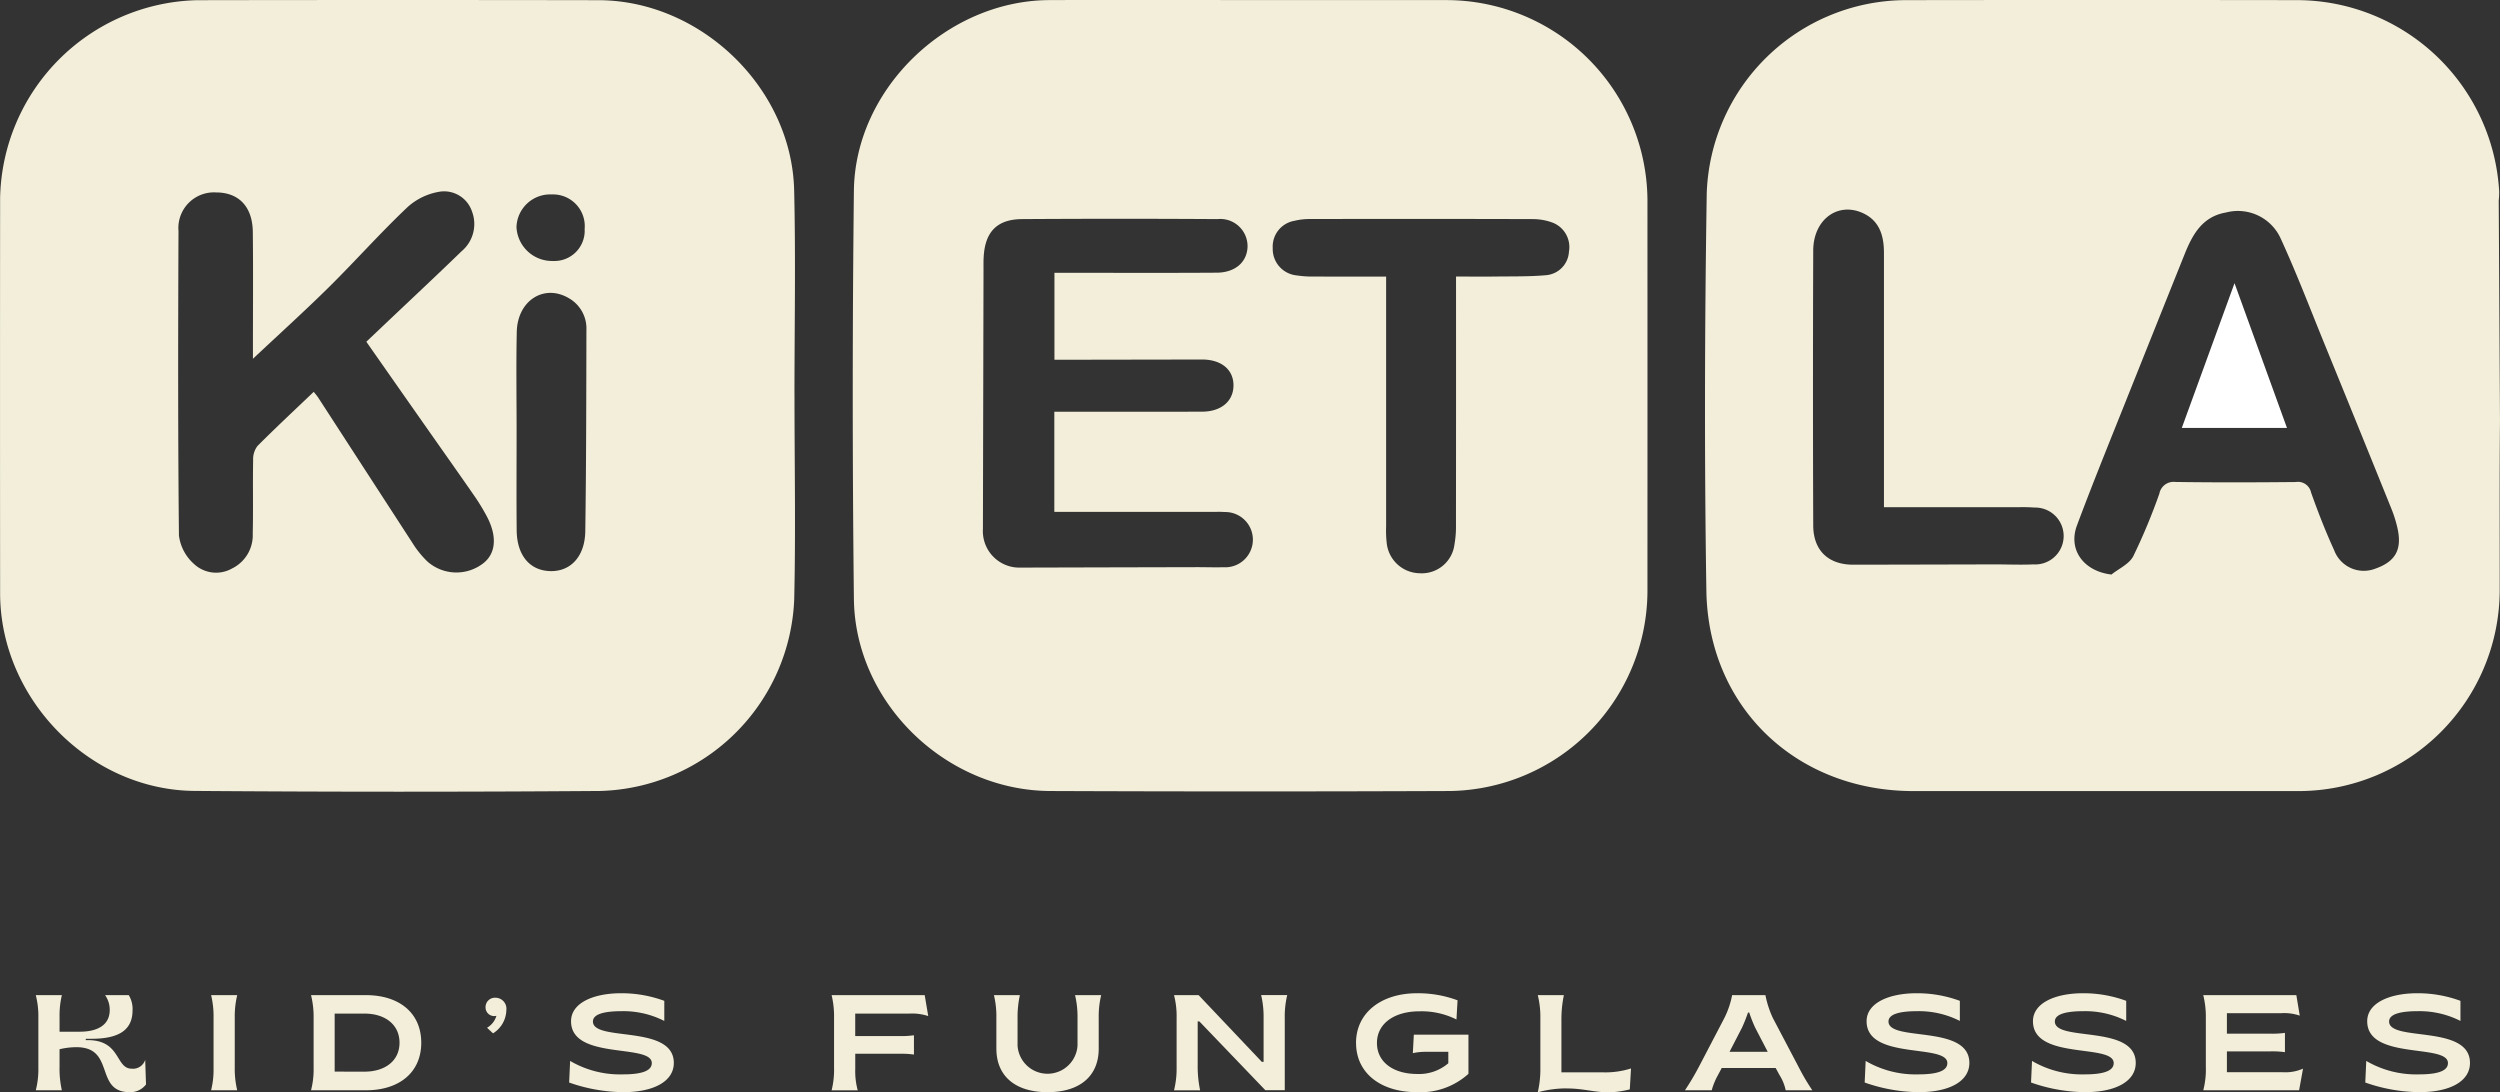 <svg xmlns="http://www.w3.org/2000/svg" width="256" height="111.854" viewBox="0 0 256 111.854">
  <rect x="0" y="0" width="256" height="111.854" fill="#333333" stroke="none"/>
  <g id="logo_KIETLA_baseline" transform="translate(-4.604 -2.011)">
    <g id="Groupe_3861" data-name="Groupe 3861" transform="translate(4.604 2.011)">
      <path id="Tracé_6719" data-name="Tracé 6719" d="M6.941,82.641a7.473,7.473,0,0,0-1.727.21v1.808a9.952,9.952,0,0,0,.237,2.395H2.78a8.641,8.641,0,0,0,.264-2.34V79.649a8.644,8.644,0,0,0-.264-2.338H5.452a8.9,8.9,0,0,0-.237,2.2v1.545h2.06c1.948,0,3.076-.766,3.076-2.213a2.59,2.59,0,0,0-.473-1.532H12.3a2.7,2.7,0,0,1,.389,1.545c0,2.06-1.433,2.924-4.231,2.924H7.9v.138H8.11c3.41,0,2.811,2.924,4.495,2.924a1.307,1.307,0,0,0,1.379-.906l.083,2.52a2.013,2.013,0,0,1-1.657.792c-3.66,0-1.446-4.607-5.469-4.607" transform="translate(0.884 24.591)" fill="#f2eed9"/>
      <path id="Tracé_6720" data-name="Tracé 6720" d="M16.651,84.715V79.649a9.358,9.358,0,0,0-.249-2.338h2.672a9.34,9.34,0,0,0-.252,2.338v5.065a9.332,9.332,0,0,0,.252,2.338H16.4a8.713,8.713,0,0,0,.249-2.338" transform="translate(5.217 24.591)" fill="#f2eed9"/>
      <path id="Tracé_6721" data-name="Tracé 6721" d="M24.428,84.715V79.649a9.26,9.26,0,0,0-.264-2.338h5.622c3.424,0,5.665,1.837,5.665,4.872s-2.241,4.87-5.665,4.87H24.164a8.63,8.63,0,0,0,.264-2.338m5.205.432c2.1,0,3.592-1.1,3.592-2.964S31.735,79.2,29.633,79.2H26.584v5.943Z" transform="translate(7.686 24.591)" fill="#f2eed9"/>
      <path id="Tracé_6722" data-name="Tracé 6722" d="M38.836,79.364a.931.931,0,0,1-.223.028.887.887,0,0,1-.891-.919.959.959,0,0,1,1.018-.96,1.127,1.127,0,0,1,1.112,1.267,2.865,2.865,0,0,1-1.364,2.379l-.613-.571a2.105,2.105,0,0,0,.961-1.225" transform="translate(11.998 24.655)" fill="#f2eed9"/>
      <path id="Tracé_6723" data-name="Tracé 6723" d="M44.216,86.308l.1-2.213A10.112,10.112,0,0,0,49.7,85.472c1.768,0,2.979-.291,2.979-1.156,0-2.031-8.268-.264-8.268-4.286,0-1.877,2.3-2.866,5.122-2.866a12.638,12.638,0,0,1,4.427.778V80a9.271,9.271,0,0,0-4.343-1c-1.572,0-2.964.223-2.964,1.058,0,2.114,8.282.264,8.282,4.244,0,1.866-2.018,2.992-5.192,2.992a17.093,17.093,0,0,1-5.525-.987" transform="translate(14.064 24.544)" fill="#f2eed9"/>
      <path id="Tracé_6724" data-name="Tracé 6724" d="M64.857,84.715V79.649a9.357,9.357,0,0,0-.249-2.338H74.14l.361,2.143a5.251,5.251,0,0,0-1.976-.25h-5.5v2.3h4.553a9.32,9.32,0,0,0,1.46-.084v1.976a9.349,9.349,0,0,0-1.46-.083H67.028v1.573a7.459,7.459,0,0,0,.252,2.171H64.608a8.712,8.712,0,0,0,.249-2.338" transform="translate(20.55 24.591)" fill="#f2eed9"/>
      <path id="Tracé_6725" data-name="Tracé 6725" d="M77.467,82.794V79.649a9.348,9.348,0,0,0-.25-2.338h2.657a10.564,10.564,0,0,0-.237,2.366v2.8a3.076,3.076,0,0,0,6.14,0v-2.8a9.67,9.67,0,0,0-.252-2.366H88.2a9.279,9.279,0,0,0-.252,2.338v3.145c0,2.771-1.891,4.454-5.246,4.454-3.257,0-5.233-1.615-5.233-4.454" transform="translate(24.561 24.591)" fill="#f2eed9"/>
      <path id="Tracé_6726" data-name="Tracé 6726" d="M91.473,84.715V79.649a8.627,8.627,0,0,0-.265-2.338h2.519l6.472,6.833h.181V79.607a9.637,9.637,0,0,0-.25-2.3H102.8a9.279,9.279,0,0,0-.252,2.338v7.4h-1.989L93.8,80h-.169v4.566a11.752,11.752,0,0,0,.25,2.49H91.208a9.242,9.242,0,0,0,.265-2.338" transform="translate(29.012 24.591)" fill="#f2eed9"/>
      <path id="Tracé_6727" data-name="Tracé 6727" d="M105.348,82.257c0-3.1,2.589-5.093,6.248-5.093a11.638,11.638,0,0,1,4.149.724l-.112,1.963a7.99,7.99,0,0,0-3.8-.836c-2.548,0-4.342,1.238-4.342,3.242,0,1.963,1.683,3.174,4.134,3.174a4.576,4.576,0,0,0,3.173-1.1V83.163h-2.351a5.661,5.661,0,0,0-1.281.138l.1-1.893h5.594v4.008a7.317,7.317,0,0,1-5.287,1.878c-3.689,0-6.221-1.947-6.221-5.038" transform="translate(33.509 24.544)" fill="#f2eed9"/>
      <path id="Tracé_6728" data-name="Tracé 6728" d="M122.46,86.859a11.283,11.283,0,0,0-2.993.4,10.481,10.481,0,0,0,.265-2.548V79.649a9.2,9.2,0,0,0-.265-2.338h2.673a12.233,12.233,0,0,0-.252,2.561v5.345h4.246a8.688,8.688,0,0,0,2.881-.4l-.125,2.143a10.022,10.022,0,0,1-2.088.307c-1.6,0-2.631-.4-4.342-.4" transform="translate(38.001 24.591)" fill="#f2eed9"/>
      <path id="Tracé_6729" data-name="Tracé 6729" d="M132.294,84.715l2.645-5.065a8.974,8.974,0,0,0,.792-2.338h3.41a10.183,10.183,0,0,0,.753,2.324l2.672,5.08a21.967,21.967,0,0,0,1.379,2.338h-2.728a4.668,4.668,0,0,0-.626-1.545l-.4-.737h-5.524l-.4.751a7.079,7.079,0,0,0-.626,1.53H130.9a25.669,25.669,0,0,0,1.392-2.338m7.085-1.6-1.294-2.491a14.529,14.529,0,0,1-.6-1.532h-.125a16.058,16.058,0,0,1-.613,1.545l-1.28,2.478Z" transform="translate(41.638 24.591)" fill="#f2eed9"/>
      <path id="Tracé_6730" data-name="Tracé 6730" d="M144.864,86.308l.1-2.213a10.112,10.112,0,0,0,5.386,1.377c1.768,0,2.979-.291,2.979-1.156,0-2.031-8.268-.264-8.268-4.286,0-1.877,2.3-2.866,5.122-2.866a12.638,12.638,0,0,1,4.427.778V80a9.272,9.272,0,0,0-4.343-1c-1.574,0-2.964.223-2.964,1.058,0,2.114,8.281.264,8.281,4.244,0,1.866-2.018,2.992-5.192,2.992a17.094,17.094,0,0,1-5.525-.987" transform="translate(46.079 24.544)" fill="#f2eed9"/>
      <path id="Tracé_6731" data-name="Tracé 6731" d="M157.788,86.308l.1-2.213a10.112,10.112,0,0,0,5.386,1.377c1.768,0,2.979-.291,2.979-1.156,0-2.031-8.268-.264-8.268-4.286,0-1.877,2.3-2.866,5.122-2.866a12.638,12.638,0,0,1,4.427.778V80a9.271,9.271,0,0,0-4.343-1c-1.572,0-2.964.223-2.964,1.058,0,2.114,8.282.264,8.282,4.244,0,1.866-2.018,2.992-5.192,2.992a17.094,17.094,0,0,1-5.525-.987" transform="translate(50.19 24.544)" fill="#f2eed9"/>
      <path id="Tracé_6732" data-name="Tracé 6732" d="M171.432,84.715V79.649a9.263,9.263,0,0,0-.264-2.338H180.7l.349,2.1a4.881,4.881,0,0,0-1.894-.252h-5.566v2.1h4.481a9.322,9.322,0,0,0,1.462-.084v1.977a9.2,9.2,0,0,0-1.462-.083h-4.481V85.2h5.665a4.46,4.46,0,0,0,2.129-.361l-.4,2.212h-9.812a8.631,8.631,0,0,0,.264-2.338" transform="translate(54.446 24.591)" fill="#f2eed9"/>
      <path id="Tracé_6733" data-name="Tracé 6733" d="M183.755,86.308l.1-2.213a10.112,10.112,0,0,0,5.386,1.377c1.768,0,2.979-.291,2.979-1.156,0-2.031-8.268-.264-8.268-4.286,0-1.877,2.3-2.866,5.122-2.866a12.638,12.638,0,0,1,4.427.778V80a9.271,9.271,0,0,0-4.343-1c-1.572,0-2.964.223-2.964,1.058,0,2.114,8.282.264,8.282,4.244,0,1.866-2.018,2.992-5.192,2.992a17.093,17.093,0,0,1-5.525-.987" transform="translate(58.45 24.544)" fill="#f2eed9"/>
      <path id="Tracé_6734" data-name="Tracé 6734" d="M59.869,23.427A3.248,3.248,0,0,0,56.5,19.911a3.451,3.451,0,0,0-3.612,3.355,3.648,3.648,0,0,0,3.737,3.457,3.1,3.1,0,0,0,3.241-3.3M52.9,44.146c0,3.386-.024,6.772.008,10.159.022,2.448,1.231,3.989,3.17,4.161,2.217.2,3.816-1.366,3.855-4.072.1-6.866.1-13.734.116-20.6a3.571,3.571,0,0,0-1.81-3.266c-2.533-1.482-5.254.249-5.322,3.461-.072,3.385-.017,6.772-.017,10.159m-27-7.406V35.5c0-3.917.032-7.835-.012-11.751-.029-2.578-1.43-4.035-3.741-4.043a3.646,3.646,0,0,0-3.869,3.944c-.043,10.4-.062,20.8.046,31.191a4.678,4.678,0,0,0,1.532,2.9,3.317,3.317,0,0,0,3.925.461,3.788,3.788,0,0,0,2.1-3.552c.057-2.514-.005-5.03.04-7.543a2.24,2.24,0,0,1,.442-1.435c1.868-1.877,3.809-3.683,5.764-5.549.185.239.345.417.473.616q4.81,7.42,9.621,14.836a10.061,10.061,0,0,0,1.532,1.911,4.484,4.484,0,0,0,5.739.19c1.279-1,1.437-2.732.38-4.758a21.048,21.048,0,0,0-1.358-2.224c-1.762-2.541-3.551-5.064-5.328-7.6-1.881-2.681-3.761-5.365-5.674-8.1l2.072-1.964c2.56-2.428,5.139-4.835,7.67-7.293a3.634,3.634,0,0,0,1.074-4.093,3.012,3.012,0,0,0-3.208-2.03,6.417,6.417,0,0,0-3.394,1.6C38.952,23.84,36.412,26.7,33.7,29.387c-2.54,2.508-5.192,4.9-7.8,7.354m55.456,3.774c0,6.965.134,13.934-.03,20.894a20.441,20.441,0,0,1-19.91,19.587Q40.66,81.149,19.9,80.99C9.118,80.891.022,71.521.012,60.761q-.02-20.246,0-40.493A20.67,20.67,0,0,1,20.207.019q20.536-.036,41.073,0C71.767.042,81.072,9,81.321,19.474c.167,7.01.032,14.026.033,21.039" transform="translate(0 0)" fill="#f2eed9"/>
      <path id="Tracé_6735" data-name="Tracé 6735" d="M120.866,28.318V30.13q0,11.9,0,23.807a11.256,11.256,0,0,0,.053,1.594,3.456,3.456,0,0,0,3.389,3.17,3.371,3.371,0,0,0,3.556-2.951,10.408,10.408,0,0,0,.154-2.018q.014-11.831.007-23.662V28.318c1.512,0,2.767.015,4.021,0,1.739-.025,3.486.016,5.214-.14a2.556,2.556,0,0,0,2.328-2.411,2.681,2.681,0,0,0-1.761-3,5.82,5.82,0,0,0-1.98-.331q-11.394-.034-22.79-.007a6.42,6.42,0,0,0-1.572.181,2.675,2.675,0,0,0-2.23,2.8A2.714,2.714,0,0,0,111.7,28.2a10.737,10.737,0,0,0,1.877.117c2.363.013,4.725.005,7.293.005M86.89,42.159h1.652c4.5,0,9,.011,13.493-.005,1.982-.007,3.235-1.115,3.2-2.763-.034-1.58-1.286-2.581-3.225-2.577l-12.478.021c-.854,0-1.71,0-2.63,0v-8.9h1.675c4.982,0,9.963.02,14.946-.013,1.915-.013,3.124-1.109,3.154-2.7a2.792,2.792,0,0,0-3.074-2.786q-10.012-.063-20.023,0c-2.568.021-3.779,1.313-3.925,3.873-.028.482-.014.966-.016,1.45q-.03,13.2-.061,26.4a3.737,3.737,0,0,0,3.866,3.963q9.067-.024,18.136-.045c.87,0,1.741.034,2.611.007a2.83,2.83,0,1,0,.13-5.652c-.384-.034-.772-.016-1.16-.016H86.89ZM107.124.01q10.016,0,20.034,0A20.617,20.617,0,0,1,147.626,20.42q.006,20.107,0,40.214A20.547,20.547,0,0,1,127.43,81q-20.469.083-40.939,0c-10.7-.038-20-9.01-20.125-19.666q-.235-20.9,0-41.806c.117-10.429,9.54-19.471,20-19.518,6.92-.03,13.84-.005,20.76-.005" transform="translate(21.073 0)" fill="#f2eed9"/>
      <path id="Tracé_6736" data-name="Tracé 6736" d="M150.784,51.933c0-1.417,0-2.622,0-3.826q0-11.1,0-22.2c0-1.679-.4-3.216-2.042-4.029-2.609-1.289-5.188.554-5.2,3.771q-.051,14.075,0,28.152c.008,2.573,1.55,4.028,4.111,4.024q7.256-.012,14.511-.032c1.306,0,2.614.059,3.916,0a2.913,2.913,0,1,0,.132-5.819,16.976,16.976,0,0,0-1.738-.034c-4.489,0-8.979,0-13.684,0m23.273,6.905c.771-.621,1.841-1.087,2.254-1.893a61.458,61.458,0,0,0,2.668-6.4,1.479,1.479,0,0,1,1.628-1.2c4.112.061,8.226.047,12.339.007a1.37,1.37,0,0,1,1.567,1.066c.707,2,1.483,3.986,2.365,5.916a3.241,3.241,0,0,0,4.188,1.9c2.085-.725,2.785-1.952,2.3-4.143a13.114,13.114,0,0,0-.652-2.068Q199.3,43.556,195.847,35.1c-1.441-3.531-2.8-7.1-4.388-10.564a4.81,4.81,0,0,0-5.639-2.779c-2.454.424-3.444,2.274-4.259,4.3q-2.723,6.789-5.436,13.583c-1.876,4.713-3.8,9.409-5.575,14.158-.933,2.493.677,4.69,3.507,5.032m39.809-15.721c-.058,5.806-.021,11.612-.029,17.419a20.614,20.614,0,0,1-20.546,20.479q-19.742,0-39.483,0c-11.967,0-21.025-8.552-21.209-20.523-.21-13.545-.173-27.1.037-40.641A20.462,20.462,0,0,1,153.056.013q20.032-.03,40.063,0A20.779,20.779,0,0,1,213.78,19.543a7.389,7.389,0,0,1-.043,1" transform="translate(42.133 0)" fill="#f2eed9"/>
      <path id="Tracé_6737" data-name="Tracé 6737" d="M180.271,36.824H169.5c1.789-4.91,3.534-9.7,5.4-14.825,1.857,5.126,3.591,9.912,5.371,14.825" transform="translate(53.915 6.997)" fill="#fff"/>
    </g>
  </g>
</svg>
